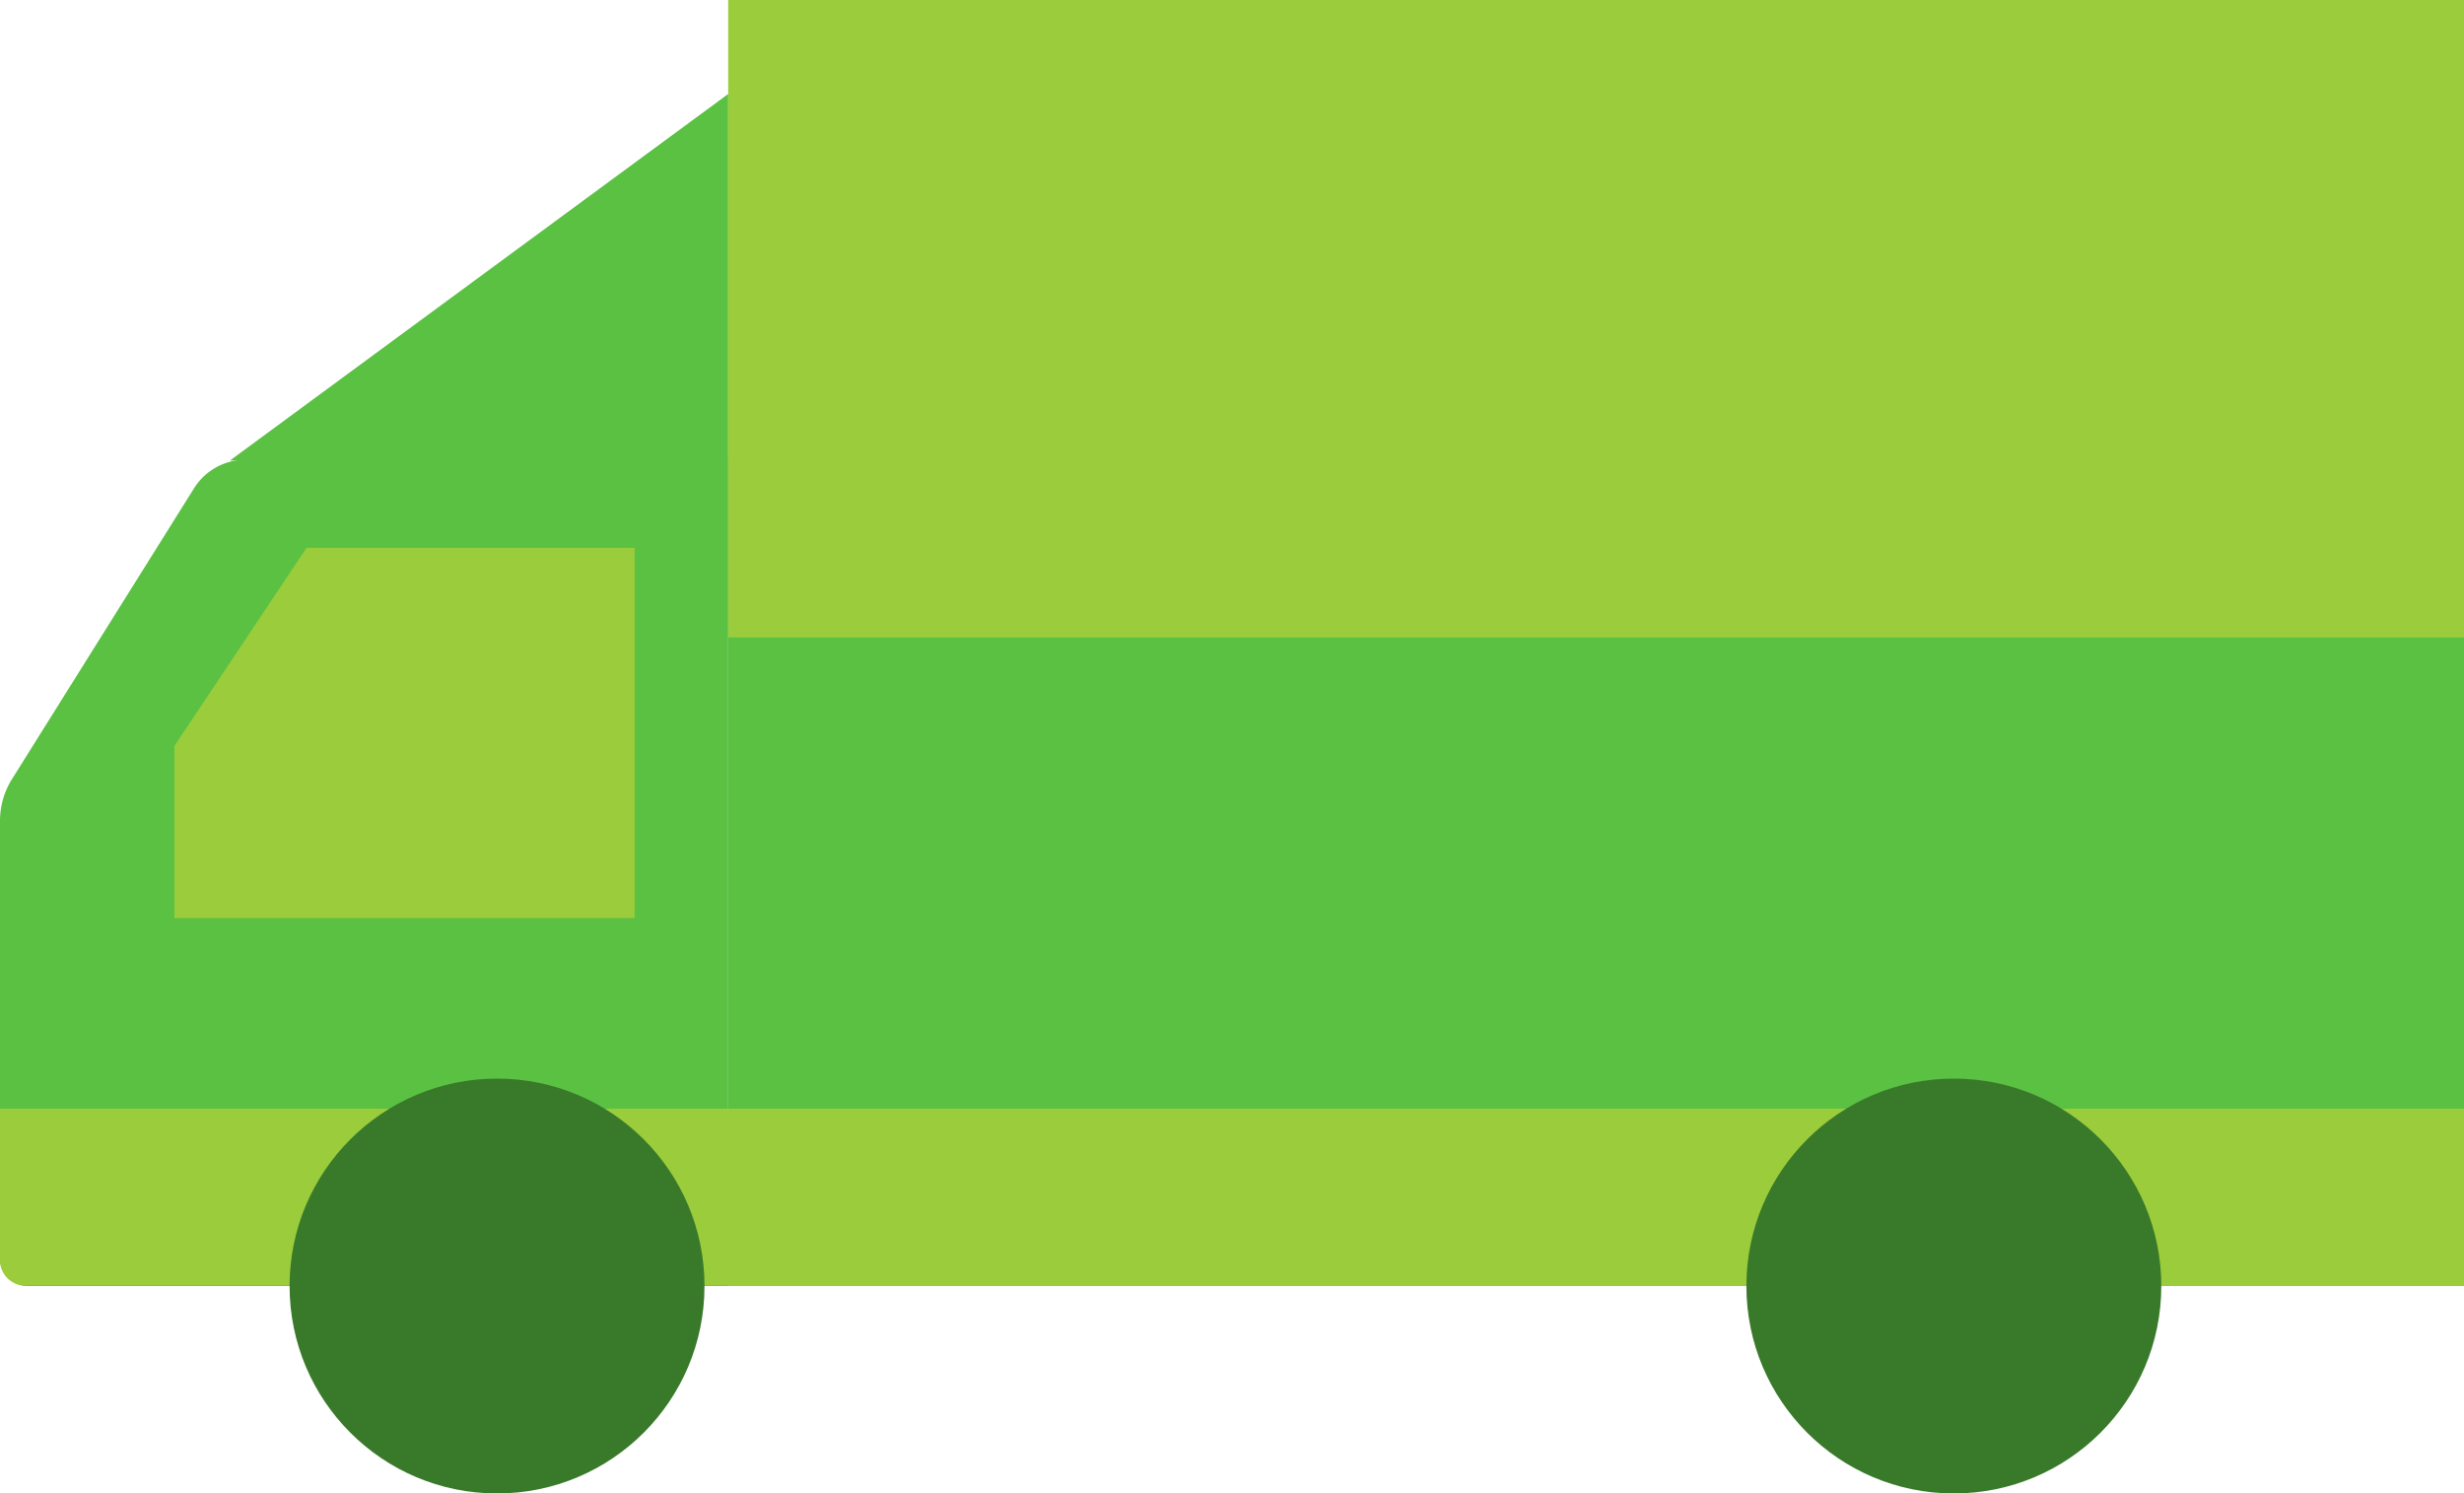 <svg xmlns="http://www.w3.org/2000/svg" width="58.2" height="35.28" viewBox="0 0 58.2 35.28"><defs><style>.cls-1{fill:#5ac143;}.cls-2{fill:#9acc3b;}.cls-3{fill:#397a2a;}</style></defs><title>icon--van</title><g id="Layer_2" data-name="Layer 2"><g id="content"><polygon class="cls-1" points="17.2 10.88 5.43 10.88 17.2 2.22 17.2 10.88"/><rect class="cls-2" x="17.2" width="41" height="30.37"/><rect class="cls-1" x="17.2" y="15.06" width="41" height="15.31"/><path class="cls-1" d="M17.2,30.38H.65A.65.65,0,0,1,0,29.73V19.41a1.86,1.86,0,0,1,.28-1l4.3-6.87a1.44,1.44,0,0,1,1.23-.68H17.2Z"/><polygon class="cls-2" points="14.99 21.69 4.12 21.69 4.12 17.62 7.24 12.94 14.99 12.94 14.99 21.69"/><rect class="cls-2" x="17.2" y="26.19" width="41" height="4.19"/><path class="cls-2" d="M0,29.77V26.19H18.23v4.18H.6A.6.6,0,0,1,0,29.77Z"/><circle class="cls-3" cx="11.74" cy="30.38" r="4.9"/><circle class="cls-3" cx="46.15" cy="30.38" r="4.9"/></g></g></svg>